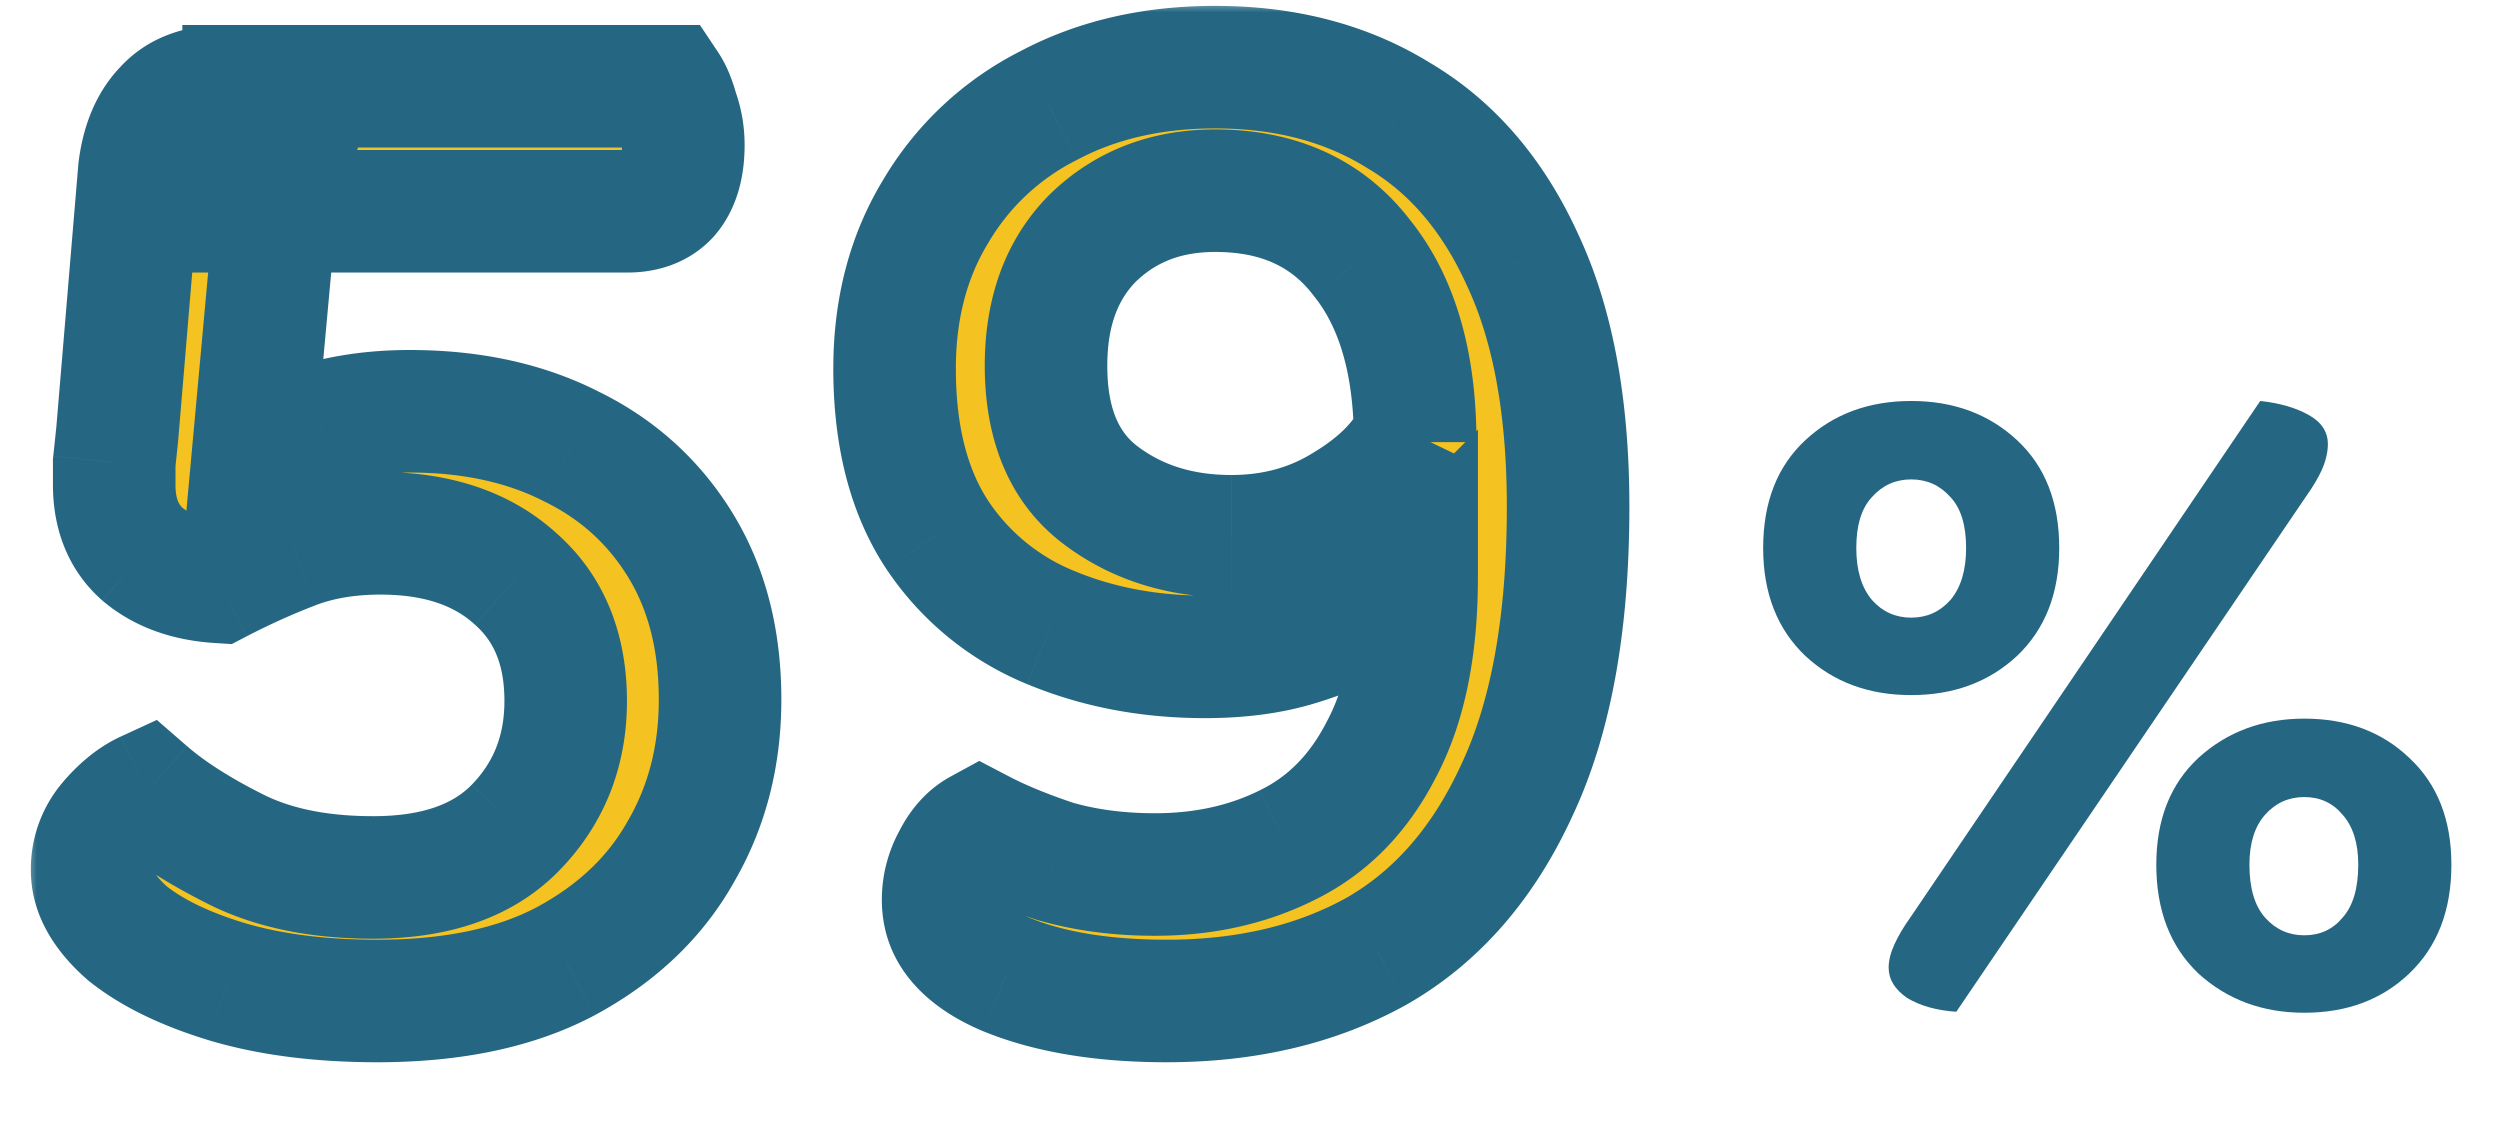 <svg width="102" height="46" viewBox="0 0 102 46" fill="none" xmlns="http://www.w3.org/2000/svg">
    <mask id="ruagosltfa" maskUnits="userSpaceOnUse" x="1" y="0" width="66" height="44" fill="#000">
        <path fill="#fff" d="M1 0h66v44H1z"/>
        <path d="m12.88 3.52-1.56 4.14-.96 10.5c.72-.32 1.62-.62 2.7-.9 1.12-.32 2.34-.48 3.66-.48 2.52 0 4.72.48 6.6 1.44 1.88.92 3.36 2.26 4.44 4.02 1.08 1.76 1.62 3.86 1.62 6.3 0 2.32-.54 4.4-1.62 6.24-1.04 1.84-2.6 3.32-4.68 4.44-2.04 1.08-4.6 1.62-7.68 1.62-2.32 0-4.36-.26-6.12-.78-1.72-.52-3.08-1.18-4.08-1.98-.96-.84-1.44-1.7-1.44-2.58 0-.76.24-1.42.72-1.98s.98-.96 1.5-1.2c.92.8 2.14 1.58 3.66 2.34 1.52.76 3.38 1.14 5.58 1.14 2.56 0 4.5-.68 5.82-2.04 1.36-1.4 2.04-3.12 2.04-5.16 0-2.12-.68-3.78-2.04-4.98-1.36-1.24-3.2-1.86-5.52-1.86-1.32 0-2.5.2-3.54.6-1.04.4-2.06.86-3.06 1.38-1.28-.08-2.32-.46-3.12-1.14-.76-.68-1.14-1.62-1.14-2.82v-.9c.04-.36.08-.74.12-1.14L5.68 7c.12-1.08.46-1.92 1.02-2.52.56-.64 1.38-.96 2.46-.96h3.72zm-2.94 5.1v-5.1h17.28c.16.24.3.58.42 1.02.16.44.24.9.24 1.38 0 .88-.2 1.56-.6 2.04-.4.44-.96.66-1.68.66H9.94zM38.477 36.7c0-.56.14-1.1.42-1.62.28-.56.64-.96 1.08-1.2.84.44 1.86.86 3.06 1.26 1.24.36 2.6.54 4.08.54 2 0 3.8-.4 5.4-1.2 1.64-.8 2.92-2.1 3.84-3.9.96-1.8 1.44-4.14 1.44-7.02-.4.4-1 .86-1.8 1.38-.8.52-1.78.96-2.94 1.32-1.12.36-2.42.54-3.9.54-2.28 0-4.38-.4-6.3-1.2-1.92-.8-3.46-2.06-4.62-3.78-1.16-1.76-1.74-4.02-1.74-6.78 0-2.44.56-4.58 1.68-6.42a11.19 11.19 0 0 1 4.62-4.32c1.96-1.04 4.22-1.56 6.78-1.56 2.88 0 5.38.66 7.5 1.98 2.16 1.28 3.84 3.24 5.04 5.88 1.24 2.64 1.86 6 1.86 10.08 0 4.76-.7 8.62-2.1 11.58-1.36 2.96-3.26 5.14-5.7 6.54-2.44 1.36-5.3 2.04-8.58 2.04-2.6 0-4.78-.36-6.54-1.08-1.72-.72-2.58-1.74-2.58-3.06zm11.76-14.82c1.72 0 3.26-.42 4.62-1.26 1.4-.84 2.36-1.8 2.88-2.88v.3c0-3.2-.72-5.7-2.16-7.5-1.4-1.84-3.4-2.76-6-2.76-2 0-3.66.64-4.98 1.92-1.28 1.28-1.92 3.02-1.92 5.22 0 2.4.74 4.16 2.22 5.28 1.48 1.12 3.26 1.68 5.34 1.68z"/>
    </mask>
    <path d="m12.88 3.52-1.56 4.14-.96 10.5c.72-.32 1.62-.62 2.7-.9 1.12-.32 2.34-.48 3.66-.48 2.52 0 4.72.48 6.6 1.44 1.88.92 3.36 2.26 4.44 4.02 1.08 1.76 1.62 3.86 1.62 6.3 0 2.32-.54 4.4-1.62 6.24-1.04 1.84-2.6 3.32-4.68 4.44-2.04 1.08-4.6 1.62-7.68 1.62-2.32 0-4.36-.26-6.12-.78-1.72-.52-3.08-1.18-4.08-1.98-.96-.84-1.44-1.7-1.44-2.58 0-.76.24-1.42.72-1.98s.98-.96 1.5-1.2c.92.8 2.14 1.58 3.66 2.34 1.52.76 3.38 1.14 5.58 1.14 2.56 0 4.5-.68 5.82-2.04 1.36-1.4 2.04-3.12 2.04-5.16 0-2.12-.68-3.78-2.04-4.98-1.36-1.24-3.2-1.86-5.52-1.86-1.32 0-2.5.2-3.54.6-1.04.4-2.06.86-3.06 1.38-1.28-.08-2.32-.46-3.12-1.14-.76-.68-1.14-1.62-1.14-2.82v-.9c.04-.36.08-.74.12-1.14L5.68 7c.12-1.08.46-1.92 1.02-2.52.56-.64 1.38-.96 2.46-.96h3.72zm-2.94 5.1v-5.1h17.28c.16.24.3.58.42 1.02.16.44.24.9.24 1.38 0 .88-.2 1.56-.6 2.04-.4.44-.96.66-1.68.66H9.94zM38.477 36.7c0-.56.14-1.1.42-1.62.28-.56.64-.96 1.08-1.2.84.44 1.86.86 3.06 1.26 1.24.36 2.6.54 4.08.54 2 0 3.8-.4 5.4-1.2 1.64-.8 2.92-2.1 3.84-3.9.96-1.8 1.44-4.14 1.44-7.02-.4.4-1 .86-1.8 1.38-.8.52-1.78.96-2.94 1.32-1.12.36-2.42.54-3.9.54-2.28 0-4.38-.4-6.3-1.2-1.92-.8-3.46-2.06-4.62-3.78-1.16-1.76-1.74-4.02-1.74-6.78 0-2.44.56-4.58 1.68-6.42a11.19 11.19 0 0 1 4.62-4.32c1.96-1.04 4.22-1.56 6.78-1.56 2.88 0 5.38.66 7.5 1.98 2.16 1.28 3.84 3.24 5.04 5.88 1.24 2.64 1.86 6 1.86 10.08 0 4.76-.7 8.62-2.1 11.58-1.36 2.96-3.26 5.14-5.7 6.54-2.44 1.36-5.3 2.04-8.58 2.04-2.6 0-4.78-.36-6.54-1.08-1.72-.72-2.58-1.74-2.58-3.06zm11.76-14.82c1.72 0 3.26-.42 4.62-1.26 1.4-.84 2.36-1.8 2.88-2.88v.3c0-3.2-.72-5.7-2.16-7.5-1.4-1.84-3.4-2.76-6-2.76-2 0-3.66.64-4.98 1.92-1.28 1.28-1.92 3.02-1.92 5.22 0 2.4.74 4.16 2.22 5.28 1.48 1.12 3.26 1.68 5.34 1.68z" fill="#F4C221"/>
    <path d="m12.88 3.52 2.338.882 1.275-3.382h-3.614v2.5zm-1.56 4.14-2.34-.882-.12.317-.03.337 2.49.228zm-.96 10.5-2.49-.228-.388 4.243 3.892-1.73-1.015-2.285zm2.7-.9.627 2.42.03-.008.029-.008-.687-2.404zm10.26.96-1.138 2.227.02.01.018.008 1.1-2.245zm4.44 4.02-2.132 1.308 2.131-1.308zm0 12.54-2.157-1.266-.01.018-.01.018 2.176 1.23zm-4.68 4.44 1.169 2.21.008-.005.007-.004-1.185-2.201zm-13.8.84-.724 2.393.007.002.008.003.708-2.398zM5.2 38.08l-1.647 1.881.041.037.043.034L5.2 38.08zm-.72-4.56 1.897 1.627L4.48 33.52zm1.5-1.2 1.64-1.887-1.22-1.06-1.469.677 1.048 2.27zm15.06 1.44-1.794-1.742 1.793 1.742zm0-10.14-1.685 1.847.015.014.015.014 1.654-1.875zm-9.06-1.26.896 2.333-.897-2.333zm-3.06 1.38-.157 2.495.693.044.616-.321L8.92 23.74zM5.8 22.6l-1.668 1.863.024.021.024.02L5.8 22.6zm-1.14-3.72-2.486-.276-.015.137v.139h2.5zm.12-1.14 2.487.249.002-.02.001-.02-2.49-.209zM5.68 7l-2.486-.276-.003.034-.003.033L5.679 7zM6.7 4.48l1.827 1.706.027-.03.027-.03L6.699 4.48zm3.24 4.14h-2.5v2.5h2.5v-2.5zm0-5.1v-2.5h-2.5v2.5h2.5zm17.28 0 2.08-1.387-.743-1.113h-1.338v2.5zm.42 1.02-2.413.658.027.1.036.096 2.35-.854zm-.36 3.42 1.849 1.682.036-.04.035-.042-1.92-1.6zM10.54 2.638l-1.56 4.14 4.678 1.764 1.56-4.14-4.678-1.764zM8.83 7.432l-.96 10.5 4.979.456.96-10.5-4.98-.456zm2.544 13.013c.555-.247 1.315-.506 2.313-.765l-1.255-4.84c-1.163.302-2.203.642-3.088 1.036l2.03 4.569zm2.372-.781c.87-.248 1.855-.384 2.973-.384v-5c-1.522 0-2.976.184-4.347.576l1.374 4.808zm2.973-.384c2.2 0 3.997.418 5.463 1.166l2.274-4.453c-2.294-1.17-4.898-1.713-7.737-1.713v5zm5.501 1.185c1.46.715 2.58 1.733 3.408 3.082l4.262-2.614c-1.332-2.17-3.172-3.833-5.472-4.958l-2.198 4.49zm3.408 3.082c.798 1.3 1.251 2.93 1.251 4.993h5c0-2.817-.627-5.388-1.99-7.607l-4.26 2.614zm1.251 4.993c0 1.915-.44 3.551-1.276 4.974l4.312 2.531c1.325-2.256 1.964-4.78 1.964-7.505h-5zm-1.296 5.01c-.782 1.382-1.974 2.545-3.69 3.469l2.371 4.402c2.445-1.316 4.373-3.113 5.672-5.41l-4.353-2.461zm-3.674 3.46c-1.58.837-3.707 1.33-6.51 1.33v5c3.357 0 6.35-.587 8.85-1.91l-2.34-4.42zm-6.51 1.33c-2.14 0-3.933-.24-5.412-.678l-1.416 4.796c2.041.603 4.328.882 6.828.882v-5zm-5.396-.673c-1.53-.462-2.57-1.001-3.242-1.54l-3.124 3.905c1.328 1.062 3.008 1.843 4.919 2.421l1.447-4.786zm-3.158-1.468c-.324-.285-.477-.494-.543-.612-.057-.103-.043-.123-.043-.087h-5c0 1.877 1.04 3.365 2.294 4.461L6.845 36.2zM6.26 35.5c0-.183.04-.261.118-.353l-3.796-3.254A5.444 5.444 0 0 0 1.259 35.5h5zm.118-.353c.311-.363.536-.505.65-.557L4.93 30.05c-.926.427-1.7 1.086-2.35 1.843l3.796 3.254zm-2.038-.94c1.127.98 2.542 1.869 4.182 2.69l2.236-4.473c-1.4-.7-2.425-1.37-3.137-1.99l-3.281 3.772zm4.182 2.69c1.954.976 4.22 1.403 6.698 1.403v-5c-1.922 0-3.376-.333-4.462-.876l-2.236 4.472zm6.698 1.403c2.991 0 5.676-.802 7.614-2.799l-3.588-3.482c-.702.723-1.897 1.281-4.026 1.281v5zm7.613-2.798c1.836-1.89 2.747-4.244 2.747-6.902h-5c0 1.422-.449 2.508-1.333 3.418l3.586 3.484zM25.58 28.6c0-2.704-.896-5.098-2.886-6.855l-3.308 3.75c.73.643 1.194 1.569 1.194 3.105h5zm-2.856-6.827c-1.931-1.761-4.43-2.513-7.204-2.513v5c1.866 0 3.047.488 3.836 1.207l3.368-3.694zM15.52 19.26c-1.571 0-3.063.238-4.437.767l1.794 4.666c.707-.271 1.575-.433 2.643-.433v-5zm-4.437.767a32.375 32.375 0 0 0-3.316 1.495l2.306 4.436a27.373 27.373 0 0 1 2.805-1.265l-1.795-4.666zm-2.007 1.218c-.863-.054-1.352-.291-1.657-.55l-3.238 3.81c1.295 1.101 2.886 1.624 4.583 1.73l.312-4.99zm-1.609-.508c-.135-.121-.307-.33-.307-.957h-5c0 1.773.588 3.444 1.973 4.683l3.334-3.726zm-.307-.957V18.88h-5V19.78h5zm-.015-.624c.04-.37.082-.76.123-1.167L2.29 17.49a102 102 0 0 1-.117 1.113l4.97.552zm.126-1.207.9-10.74-4.982-.418-.9 10.74 4.982.418zm.894-10.673c.08-.717.273-.994.363-1.09L4.87 2.774c-1.03 1.104-1.516 2.507-1.677 3.95l4.97.552zm.417-1.15c.005-.007.013-.018.062-.037.063-.025.219-.069.516-.069v-5c-1.592 0-3.184.492-4.341 1.814L8.58 6.126zm.578-.106h3.72v-5H9.16v5zm3.28 2.6v-5.1h-5v5.1h5zm-2.5-2.6h17.28v-5H9.94v5zm15.2-1.113c-.032-.049-.03-.057-.007 0 .023.054.056.148.095.29l4.824-1.315c-.155-.567-.382-1.194-.752-1.749l-4.16 2.774zm.15.487c.058.16.09.33.09.526h5c0-.764-.128-1.514-.39-2.234l-4.7 1.708zm.09.526c0 .53-.122.562-.02.44l3.84 3.2c.902-1.082 1.18-2.41 1.18-3.64h-5zm.05.358a.607.607 0 0 1 .216-.15c.062-.024.061-.008-.046-.008v5c1.264 0 2.558-.409 3.53-1.478l-3.7-3.364zm.17-.158H9.94v5H25.6v-5zm13.3 28.96 2.2 1.185.018-.033.017-.034-2.236-1.118zm1.08-1.2 1.16-2.215-1.185-.62-1.173.64 1.197 2.195zm3.06 1.26-.791 2.372.046.015.047.014.697-2.401zm9.48-.66-1.097-2.247-.01.006-.012.005 1.118 2.236zm3.84-3.9-2.207-1.176-.01.019-.01.02 2.226 1.137zm1.44-7.02h2.5v-6.035l-4.268 4.267 1.767 1.768zm-1.8 1.38-1.363-2.096 1.362 2.096zm-2.94 1.32-.742-2.388-.012.004-.012.004.765 2.38zm-10.2-.66-.962 2.308.961-2.308zm-4.62-3.78-2.088 1.376.007.01.008.012 2.072-1.398zm-.06-13.2 2.135 1.3.006-.01.006-.01-2.148-1.28zm4.62-4.32 1.136 2.227.017-.01.018-.009L42.798 4.3zm14.28.42-1.322 2.122.023.015.024.014 1.274-2.151zm5.04 5.88-2.277 1.034.007.015.007.014 2.262-1.063zm-.24 21.66-2.26-1.069-.007.013-.005.012 2.271 1.044zm-5.7 6.54 1.216 2.184.014-.008.014-.008-1.245-2.168zm-15.12.96-.966 2.306.01.004.009.004.946-2.314zm13.8-19.14-1.287-2.144-.014.009-.013.008 1.313 2.127zm2.88-2.88h2.5l-4.753-1.084 2.252 1.084zm-2.16-7.2-1.99 1.514.018.024.02.024 1.951-1.562zm-10.98-.84-1.741-1.795-.014.014-.014.013L44.599 9.7zm-3.62 27c0-.123.026-.259.12-.435l-4.402-2.37a5.872 5.872 0 0 0-.719 2.805h5zm.155-.502a.79.79 0 0 1 .102-.166c.005-.005-.014.018-.06.043l-2.395-4.39c-.989.54-1.668 1.375-2.119 2.277l4.472 2.236zm-2.316-.103c.99.518 2.142.987 3.43 1.417l1.58-4.744c-1.111-.37-2-.741-2.69-1.103l-2.32 4.43zm3.523 1.446c1.497.434 3.095.639 4.777.639v-5c-1.278 0-2.4-.155-3.383-.44l-1.394 4.8zm4.777.639c2.342 0 4.532-.47 6.518-1.464L51.4 32.244c-1.213.607-2.623.936-4.282.936v5zm6.496-1.453c2.18-1.063 3.832-2.782 4.97-5.01l-4.452-2.275c-.701 1.373-1.61 2.254-2.71 2.791l2.192 4.494zm4.95-4.97c1.216-2.28 1.734-5.066 1.734-8.197h-5c0 2.629-.442 4.524-1.146 5.844l4.412 2.352zm-2.533-9.965c-.222.222-.656.572-1.395 1.052l2.725 4.192c.861-.56 1.626-1.13 2.205-1.708l-3.535-3.536zm-1.395 1.052c-.563.366-1.322.719-2.319 1.028l1.482 4.776c1.323-.41 2.525-.938 3.562-1.612l-2.725-4.192zm-2.343 1.036c-.818.263-1.85.42-3.135.42v5c1.676 0 3.244-.203 4.665-.66l-1.53-4.76zm-3.135.42c-1.982 0-3.751-.346-5.338-1.008l-1.923 4.616c2.253.938 4.683 1.392 7.261 1.392v-5zm-5.338-1.008a7.678 7.678 0 0 1-3.509-2.87l-4.145 2.796a12.677 12.677 0 0 0 5.73 4.69l1.924-4.616zm-3.494-2.848c-.82-1.243-1.328-2.984-1.328-5.404h-5c0 3.1.652 5.879 2.153 8.156l4.175-2.752zm-1.328-5.404c0-2.044.465-3.722 1.316-5.12l-4.271-2.6c-1.39 2.282-2.045 4.884-2.045 7.72h5zm1.328-5.14a8.692 8.692 0 0 1 3.608-3.373l-2.272-4.454a13.69 13.69 0 0 0-5.631 5.267l4.295 2.56zm3.644-3.392c1.547-.82 3.394-1.268 5.608-1.268v-5c-2.905 0-5.579.593-7.952 1.852l2.344 4.416zm5.608-1.268c2.486 0 4.513.565 6.179 1.602L58.4 2.598C55.825.995 52.852.24 49.578.24v5zm6.226 1.63c1.654.981 3.016 2.516 4.038 4.764l4.552-2.069c-1.378-3.03-3.376-5.416-6.041-6.996l-2.55 4.302zm4.051 4.793c1.035 2.202 1.623 5.167 1.623 9.017h5c0-4.31-.651-8.065-2.097-11.143l-4.526 2.126zm1.623 9.017c0 4.545-.673 8.002-1.86 10.511l4.52 2.138c1.613-3.41 2.34-7.674 2.34-12.649h-5zm-1.871 10.536c-1.179 2.565-2.752 4.314-4.673 5.416l2.489 4.336c2.96-1.698 5.185-4.309 6.727-7.664l-4.543-2.088zm-4.646 5.4c-2.008 1.12-4.434 1.724-7.363 1.724v5c3.632 0 6.925-.755 9.797-2.356l-2.434-4.368zm-7.363 1.724c-2.387 0-4.222-.333-5.593-.894l-1.893 4.628c2.149.879 4.673 1.266 7.486 1.266v-5zm-5.574-.886c-.632-.264-.896-.5-.99-.61a.255.255 0 0 1-.048-.073s-.008-.018-.008-.071h-5c0 2.742 1.919 4.447 4.115 5.366l1.93-4.612zm8.214-13.074c2.148 0 4.15-.53 5.934-1.633l-2.627-4.254c-.936.578-2.014.887-3.307.887v5zm5.907-1.616c1.67-1.003 3.05-2.287 3.846-3.94l-4.505-2.169c-.245.508-.785 1.144-1.914 1.821l2.572 4.288zm-.907-5.024v.3h5v-.3h-5zm5 .3c0-3.55-.797-6.674-2.707-9.062l-3.905 3.124c.97 1.212 1.612 3.088 1.612 5.938h5zm-2.67-9.014c-1.936-2.545-4.72-3.746-7.99-3.746v5c1.93 0 3.147.639 4.01 1.774l3.98-3.028zm-7.99-3.746c-2.587 0-4.89.851-6.72 2.625l3.48 3.59c.811-.786 1.828-1.215 3.24-1.215v-5zM42.83 7.932c-1.846 1.847-2.652 4.277-2.652 6.988h5c0-1.69.475-2.739 1.188-3.452l-3.535-3.536zm-2.652 6.988c0 2.932.93 5.548 3.212 7.274l3.017-3.988c-.68-.514-1.229-1.418-1.229-3.286h-5zm3.212 7.274c1.966 1.488 4.293 2.186 6.848 2.186v-5c-1.604 0-2.837-.421-3.831-1.174l-3.017 3.988z" fill="#256782" mask="url(#ruagosltfa)"/>
    <path d="M84.017 22.36c0 1.84-.573 3.307-1.72 4.4-1.147 1.067-2.587 1.6-4.32 1.6-1.734 0-3.174-.533-4.32-1.6-1.147-1.093-1.72-2.56-1.72-4.4 0-1.867.573-3.333 1.72-4.4 1.147-1.067 2.587-1.6 4.32-1.6s3.173.533 4.32 1.6c1.147 1.067 1.72 2.533 1.72 4.4zm-8.28 0c0 .907.213 1.613.64 2.12.427.48.96.72 1.6.72.64 0 1.173-.24 1.6-.72.427-.507.64-1.213.64-2.12 0-.933-.213-1.627-.64-2.08-.427-.48-.96-.72-1.6-.72-.64 0-1.174.24-1.6.72-.427.453-.64 1.147-.64 2.08zm2.2 15.08 14.28-21.08c.773.08 1.427.267 1.96.56.533.293.8.693.8 1.2 0 .32-.08.667-.24 1.04-.16.347-.373.707-.64 1.08l-14.28 21.04c-.8-.053-1.467-.24-2-.56-.507-.347-.76-.76-.76-1.24 0-.293.08-.613.24-.96.16-.347.373-.707.64-1.08zm22.08-2.16c0 1.867-.573 3.347-1.72 4.44-1.12 1.067-2.547 1.6-4.28 1.6-1.707 0-3.147-.533-4.32-1.6-1.147-1.093-1.72-2.573-1.72-4.44 0-1.84.573-3.293 1.72-4.36 1.173-1.067 2.613-1.6 4.32-1.6 1.733 0 3.16.533 4.28 1.6 1.147 1.067 1.72 2.52 1.72 4.36zm-8.24 0c0 .96.213 1.68.64 2.16.427.48.96.72 1.6.72.64 0 1.16-.24 1.56-.72.427-.48.64-1.2.64-2.16 0-.88-.213-1.56-.64-2.04-.4-.48-.92-.72-1.56-.72s-1.173.24-1.6.72c-.427.48-.64 1.16-.64 2.04z" fill="#256782"/>
</svg>

